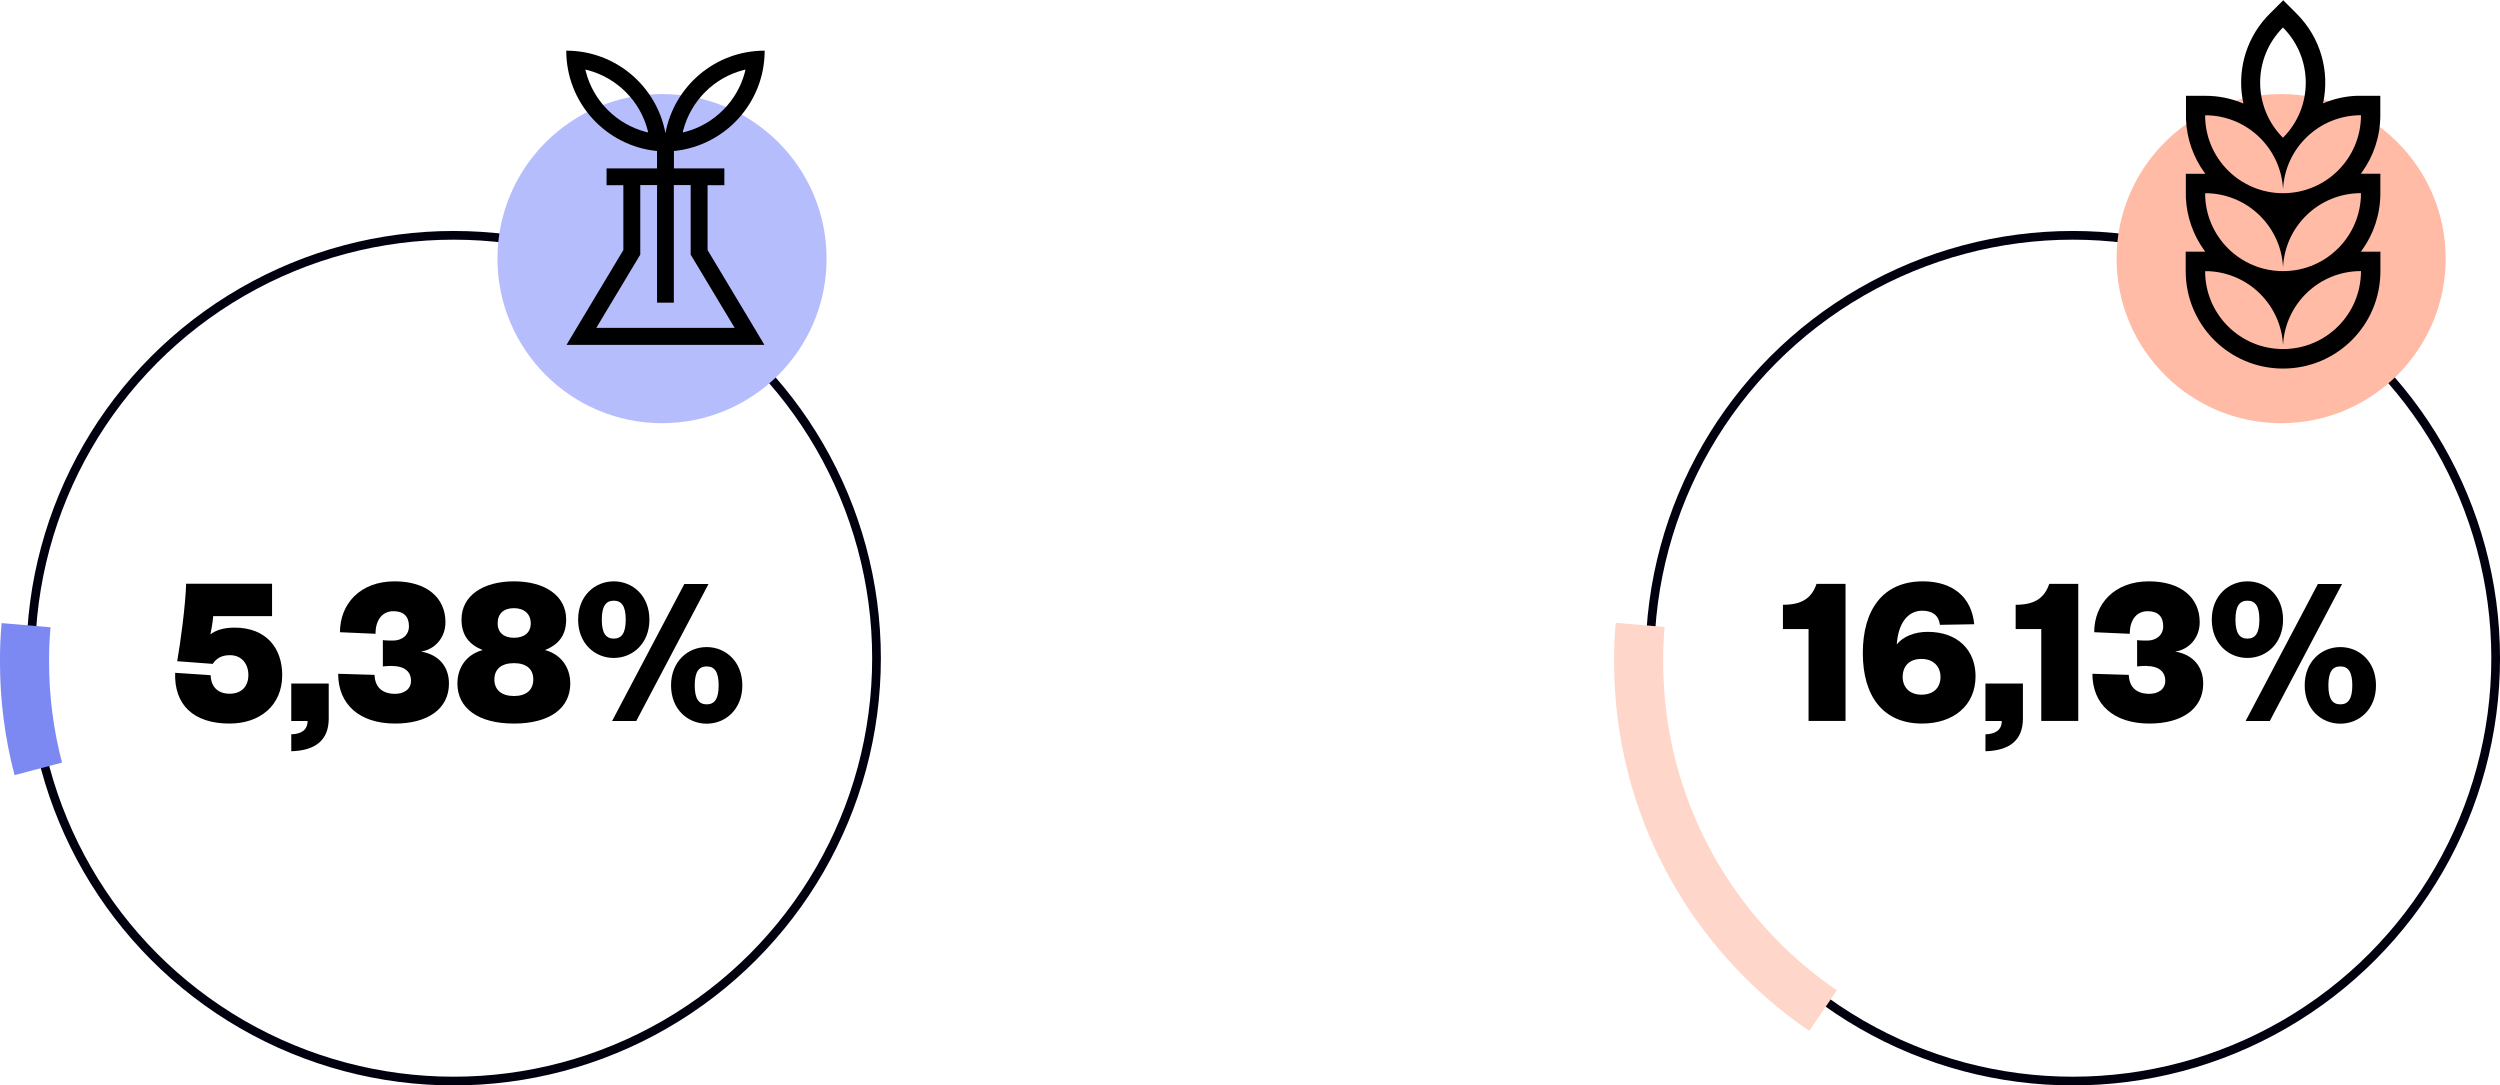 <svg xmlns="http://www.w3.org/2000/svg" xmlns:svg="http://www.w3.org/2000/svg" width="54.828mm" height="23.805mm" viewBox="0 0 54.828 23.805" id="svg1269"><defs id="defs1266"></defs><g id="layer1" transform="translate(-69.146,-140.084)"><g class="st6" id="g24" style="isolation:isolate" transform="matrix(0.265,0,0,0.265,65.599,137.763)"><g class="st6" id="g8"><path class="st8" d="m 35.89,59.75 h -4.86 c -0.04,0.49 -0.14,1.08 -0.23,1.51 0.4,-0.31 1.01,-0.56 2,-0.56 2.63,0 3.94,1.71 3.94,3.93 0,2.52 -1.85,4.01 -4.36,4.01 -3.01,0 -4.59,-1.58 -4.5,-4.2 l 2.94,0.2 c 0.02,0.97 0.61,1.53 1.57,1.53 0.96,0 1.55,-0.58 1.55,-1.55 0,-0.88 -0.52,-1.64 -1.53,-1.64 -0.72,0 -1.13,0.29 -1.42,0.72 l -2.94,-0.22 c 0.27,-1.55 0.68,-4.54 0.74,-6.41 h 7.11 v 2.67 z" id="path6"></path></g><g class="st6" id="g14"><path class="st8" d="m 37.49,65.33 h 3.1 v 2.9 c 0,1.78 -1.1,2.65 -3.1,2.7 v -1.4 c 0.85,-0.02 1.35,-0.38 1.35,-1.1 h -1.35 z" id="path10"></path><path class="st8" d="m 45.9,63.87 c -0.22,0 -0.52,0 -0.83,0.04 v -2.18 c 0.18,0.04 0.58,0.04 0.86,0.04 0.67,0 1.3,-0.4 1.3,-1.19 0,-0.79 -0.43,-1.24 -1.28,-1.24 -0.99,0 -1.49,0.81 -1.49,1.87 l -2.94,-0.13 c 0,-2.34 1.67,-4.21 4.52,-4.21 2.68,0 4.21,1.37 4.21,3.38 0,1.37 -0.97,2.29 -2.03,2.43 1.49,0.25 2.32,1.26 2.32,2.65 0,2.12 -1.8,3.31 -4.45,3.31 -2.97,0 -4.72,-1.6 -4.72,-4.12 l 3.01,0.09 c 0.04,1.08 0.7,1.57 1.71,1.57 0.7,0 1.31,-0.36 1.31,-1.08 0,-0.83 -0.65,-1.22 -1.51,-1.22 z" id="path12"></path></g><g class="st6" id="g18"><path class="st8" d="m 51.24,65.33 c 0,-1.42 0.85,-2.45 2.09,-2.77 -1.13,-0.47 -1.75,-1.22 -1.75,-2.54 0,-1.96 1.78,-3.15 4.34,-3.15 2.56,0 4.32,1.19 4.32,3.15 0,1.31 -0.61,2.07 -1.75,2.54 1.24,0.32 2.09,1.35 2.09,2.77 0,2.03 -1.69,3.31 -4.66,3.31 -2.97,0 -4.68,-1.28 -4.68,-3.31 z m 3.06,-0.34 c 0,0.88 0.61,1.37 1.62,1.37 1.01,0 1.6,-0.49 1.6,-1.37 0,-0.88 -0.59,-1.35 -1.6,-1.35 -1.01,0 -1.62,0.47 -1.62,1.35 z m 0.27,-4.64 c 0,0.77 0.52,1.19 1.35,1.19 0.83,0 1.39,-0.41 1.39,-1.19 0,-0.78 -0.54,-1.26 -1.39,-1.26 -0.85,0 -1.35,0.45 -1.35,1.26 z" id="path16"></path></g><g class="st6" id="g22"><path class="st8" d="m 64.18,56.87 c 1.57,0 2.95,1.19 2.95,3.17 0,1.98 -1.39,3.17 -2.95,3.17 -1.56,0 -2.95,-1.19 -2.95,-3.17 0,-1.98 1.39,-3.17 2.95,-3.17 z m 0,4.74 c 0.65,0 0.99,-0.45 0.99,-1.57 0,-1.12 -0.34,-1.57 -0.99,-1.57 -0.65,0 -0.99,0.45 -0.99,1.57 0,1.12 0.34,1.57 0.99,1.57 z m 1.86,6.82 h -2 l 5.98,-11.34 h 2 z m 5.83,0.22 c -1.57,0 -2.95,-1.19 -2.95,-3.17 0,-1.98 1.39,-3.17 2.95,-3.17 1.56,0 2.95,1.19 2.95,3.17 0,1.98 -1.39,3.17 -2.95,3.17 z m 0,-4.74 c -0.65,0 -0.99,0.45 -0.99,1.57 0,1.12 0.34,1.57 0.99,1.57 0.65,0 0.99,-0.45 0.99,-1.57 0,-1.12 -0.34,-1.57 -0.99,-1.57 z" id="path20"></path></g></g><g class="st6" id="g48" style="isolation:isolate" transform="matrix(0.265,0,0,0.265,65.599,137.763)"><g class="st6" id="g28"><path class="st8" d="m 160.93,58.81 c 1.58,0 2.38,-0.54 2.79,-1.73 h 2.4 v 11.34 h -3.06 v -7.6 h -2.12 V 58.8 Z" id="path26"></path></g><g class="st6" id="g32"><path class="st8" d="m 170.36,62.09 c 0.52,-0.65 1.46,-1.04 2.56,-1.04 2.48,0 3.96,1.51 3.96,3.67 0,2.45 -1.85,3.92 -4.43,3.92 -3.19,0 -4.9,-2.23 -4.9,-5.83 0,-3.6 1.67,-5.94 4.97,-5.94 2.45,0 4.03,1.28 4.25,3.55 l -2.84,0.05 c -0.09,-0.77 -0.61,-1.17 -1.46,-1.17 -1.26,0 -2,1.13 -2.11,2.79 z m 2.04,4.16 c 1.01,0 1.58,-0.59 1.58,-1.46 0,-0.87 -0.58,-1.5 -1.58,-1.5 -1,0 -1.55,0.59 -1.55,1.5 0,0.85 0.58,1.46 1.55,1.46 z" id="path30"></path></g><g class="st6" id="g36"><path class="st8" d="m 177.7,65.33 h 3.1 v 2.9 c 0,1.78 -1.1,2.65 -3.1,2.7 v -1.4 c 0.85,-0.02 1.35,-0.38 1.35,-1.1 h -1.35 z" id="path34"></path></g><g class="st6" id="g40"><path class="st8" d="m 180.19,58.81 c 1.58,0 2.38,-0.54 2.79,-1.73 h 2.4 v 11.34 h -3.06 v -7.6 H 180.2 V 58.8 Z" id="path38"></path></g><g class="st6" id="g46"><path class="st8" d="m 191.08,63.87 c -0.22,0 -0.52,0 -0.83,0.04 v -2.18 c 0.18,0.04 0.58,0.04 0.86,0.04 0.67,0 1.3,-0.4 1.3,-1.19 0,-0.79 -0.43,-1.24 -1.28,-1.24 -0.99,0 -1.49,0.81 -1.49,1.87 l -2.94,-0.13 c 0,-2.34 1.67,-4.21 4.52,-4.21 2.68,0 4.21,1.37 4.21,3.38 0,1.37 -0.97,2.29 -2.03,2.43 1.49,0.25 2.32,1.26 2.32,2.65 0,2.12 -1.8,3.31 -4.45,3.31 -2.97,0 -4.72,-1.6 -4.72,-4.12 l 3.01,0.09 c 0.04,1.08 0.7,1.57 1.71,1.57 0.7,0 1.31,-0.36 1.31,-1.08 0,-0.83 -0.65,-1.22 -1.51,-1.22 z" id="path42"></path><path class="st8" d="m 199.38,56.87 c 1.57,0 2.95,1.19 2.95,3.17 0,1.98 -1.39,3.17 -2.95,3.17 -1.56,0 -2.95,-1.19 -2.95,-3.17 0,-1.98 1.39,-3.17 2.95,-3.17 z m 0,4.74 c 0.65,0 0.99,-0.45 0.99,-1.57 0,-1.12 -0.34,-1.57 -0.99,-1.57 -0.65,0 -0.99,0.45 -0.99,1.57 0,1.12 0.34,1.57 0.99,1.57 z m 1.85,6.82 h -2 l 5.98,-11.34 h 2 z m 5.84,0.22 c -1.57,0 -2.95,-1.19 -2.95,-3.17 0,-1.98 1.39,-3.17 2.95,-3.17 1.56,0 2.95,1.19 2.95,3.17 0,1.98 -1.39,3.17 -2.95,3.17 z m 0,-4.74 c -0.65,0 -0.99,0.45 -0.99,1.57 0,1.12 0.34,1.57 0.99,1.57 0.65,0 0.99,-0.45 0.99,-1.57 0,-1.12 -0.34,-1.57 -0.99,-1.57 z" id="path44"></path></g></g><circle class="st4" cx="79.095" cy="154.519" r="9.274" id="circle86" style="fill:none;stroke:#01000f;stroke-width:0.191px;stroke-miterlimit:10"></circle><path class="st3" d="m 69.986,156.946 c -0.198,-0.751 -0.302,-1.537 -0.302,-2.349 0,-0.304 0.008,-0.497 0.034,-0.802" id="path88" style="fill:none;stroke:#7d89f2;stroke-width:1.077px;stroke-miterlimit:10"></path><circle class="st5" cx="114.605" cy="154.519" r="9.274" id="circle90" style="fill:none;stroke:#01000f;stroke-width:0.191px;stroke-miterlimit:10"></circle><path class="st1" d="m 109.128,162.248 c -2.442,-1.667 -4.045,-4.471 -4.045,-7.652 0,-0.307 0.008,-0.503 0.034,-0.807" id="path92" style="fill:none;stroke:#ffd6ca;stroke-width:1.077px;stroke-miterlimit:10"></path><path class="st10" d="m 83.665,149.365 c 1.992,0 3.609,-1.617 3.609,-3.609 0,-1.992 -1.617,-3.609 -3.609,-3.609 -1.992,0 -3.609,1.617 -3.609,3.609 0,1.992 1.617,3.609 3.609,3.609" id="path198" style="fill:#b6bdfc;stroke-width:0.265"></path><path class="st7" d="m 119.174,149.365 c 1.992,0 3.609,-1.617 3.609,-3.609 0,-1.992 -1.617,-3.609 -3.609,-3.609 -1.992,0 -3.609,1.617 -3.609,3.609 0,1.992 1.617,3.609 3.609,3.609" id="path200" style="fill:#ffbba6;stroke-width:0.265"></path><path d="m 85.498,141.61 -0.048,0.011 c -0.646,0.167 -1.151,0.675 -1.32,1.32 l -0.011,0.048 0.048,-0.011 c 0.643,-0.167 1.151,-0.675 1.318,-1.32 l 0.011,-0.048 v 0 z m -3.516,0 0.013,0.048 c 0.167,0.646 0.675,1.151 1.318,1.32 l 0.048,0.011 -0.011,-0.048 c -0.167,-0.646 -0.675,-1.151 -1.318,-1.32 z m 1.574,2.532 h -0.368 v 1.527 l -0.026,0.042 -0.939,1.564 h 3.035 l -0.939,-1.564 -0.026,-0.042 v -1.527 H 83.924 v 2.58 h -0.368 z m 2.36,-2.947 c 0,1.148 -0.873,2.09 -1.99,2.201 v 0.381 h 1.106 v 0.368 h -0.368 v 1.423 l 1.079,1.799 0.167,0.28 h -4.339 l 0.167,-0.28 1.079,-1.799 v -1.423 h -0.368 v -0.368 h 1.106 v -0.381 c -1.119,-0.111 -1.99,-1.053 -1.99,-2.201 1.085,0 1.984,0.781 2.175,1.81 0.191,-1.029 1.09,-1.81 2.175,-1.81 z" id="path206" style="stroke-width:0.265"></path><path d="m 119.214,140.687 c -0.667,0.667 -0.667,1.749 0,2.418 0.667,-0.667 0.667,-1.749 0,-2.418 m 1.709,1.924 c -0.915,0 -1.664,0.72 -1.707,1.625 v 0.077 -0.077 c -0.045,-0.876 -0.746,-1.577 -1.622,-1.622 h -0.087 c 0,0.942 0.765,1.707 1.709,1.707 0.945,0 1.709,-0.765 1.709,-1.709 z m 0,1.709 c -0.915,0 -1.664,0.72 -1.707,1.625 v 0.077 -0.077 c -0.045,-0.876 -0.746,-1.577 -1.622,-1.622 h -0.087 c 0,0.942 0.765,1.707 1.709,1.707 0.945,0 1.709,-0.765 1.709,-1.709 z m 0,1.709 c -0.915,0 -1.664,0.72 -1.707,1.625 v 0.077 -0.077 c -0.045,-0.876 -0.746,-1.577 -1.622,-1.622 h -0.087 c 0,0.942 0.765,1.707 1.709,1.707 0.945,0 1.709,-0.765 1.709,-1.709 z m -1.709,-5.945 0.302,0.302 c 0.532,0.532 0.725,1.273 0.579,1.955 v 0.011 l 0.021,-0.011 c 0.222,-0.09 0.46,-0.146 0.712,-0.156 h 0.521 v 0.426 c 0,0.466 -0.148,0.897 -0.402,1.249 l -0.026,0.034 h 0.429 v 0.426 c 0,0.466 -0.148,0.897 -0.402,1.249 l -0.026,0.034 h 0.429 v 0.429 c 0,1.18 -0.955,2.135 -2.135,2.135 -1.18,0 -2.135,-0.955 -2.135,-2.135 v -0.429 h 0.429 l -0.026,-0.034 c -0.235,-0.328 -0.381,-0.725 -0.4,-1.154 v -0.519 h 0.429 l -0.026,-0.034 c -0.235,-0.328 -0.381,-0.725 -0.4,-1.156 v -0.521 h 0.426 c 0.286,0 0.558,0.056 0.807,0.159 l 0.024,0.011 v -0.011 c -0.14,-0.651 0.029,-1.355 0.503,-1.879 l 0.074,-0.077 0.302,-0.302 h -0.005 z" id="path208" style="stroke-width:0.265"></path></g></svg>